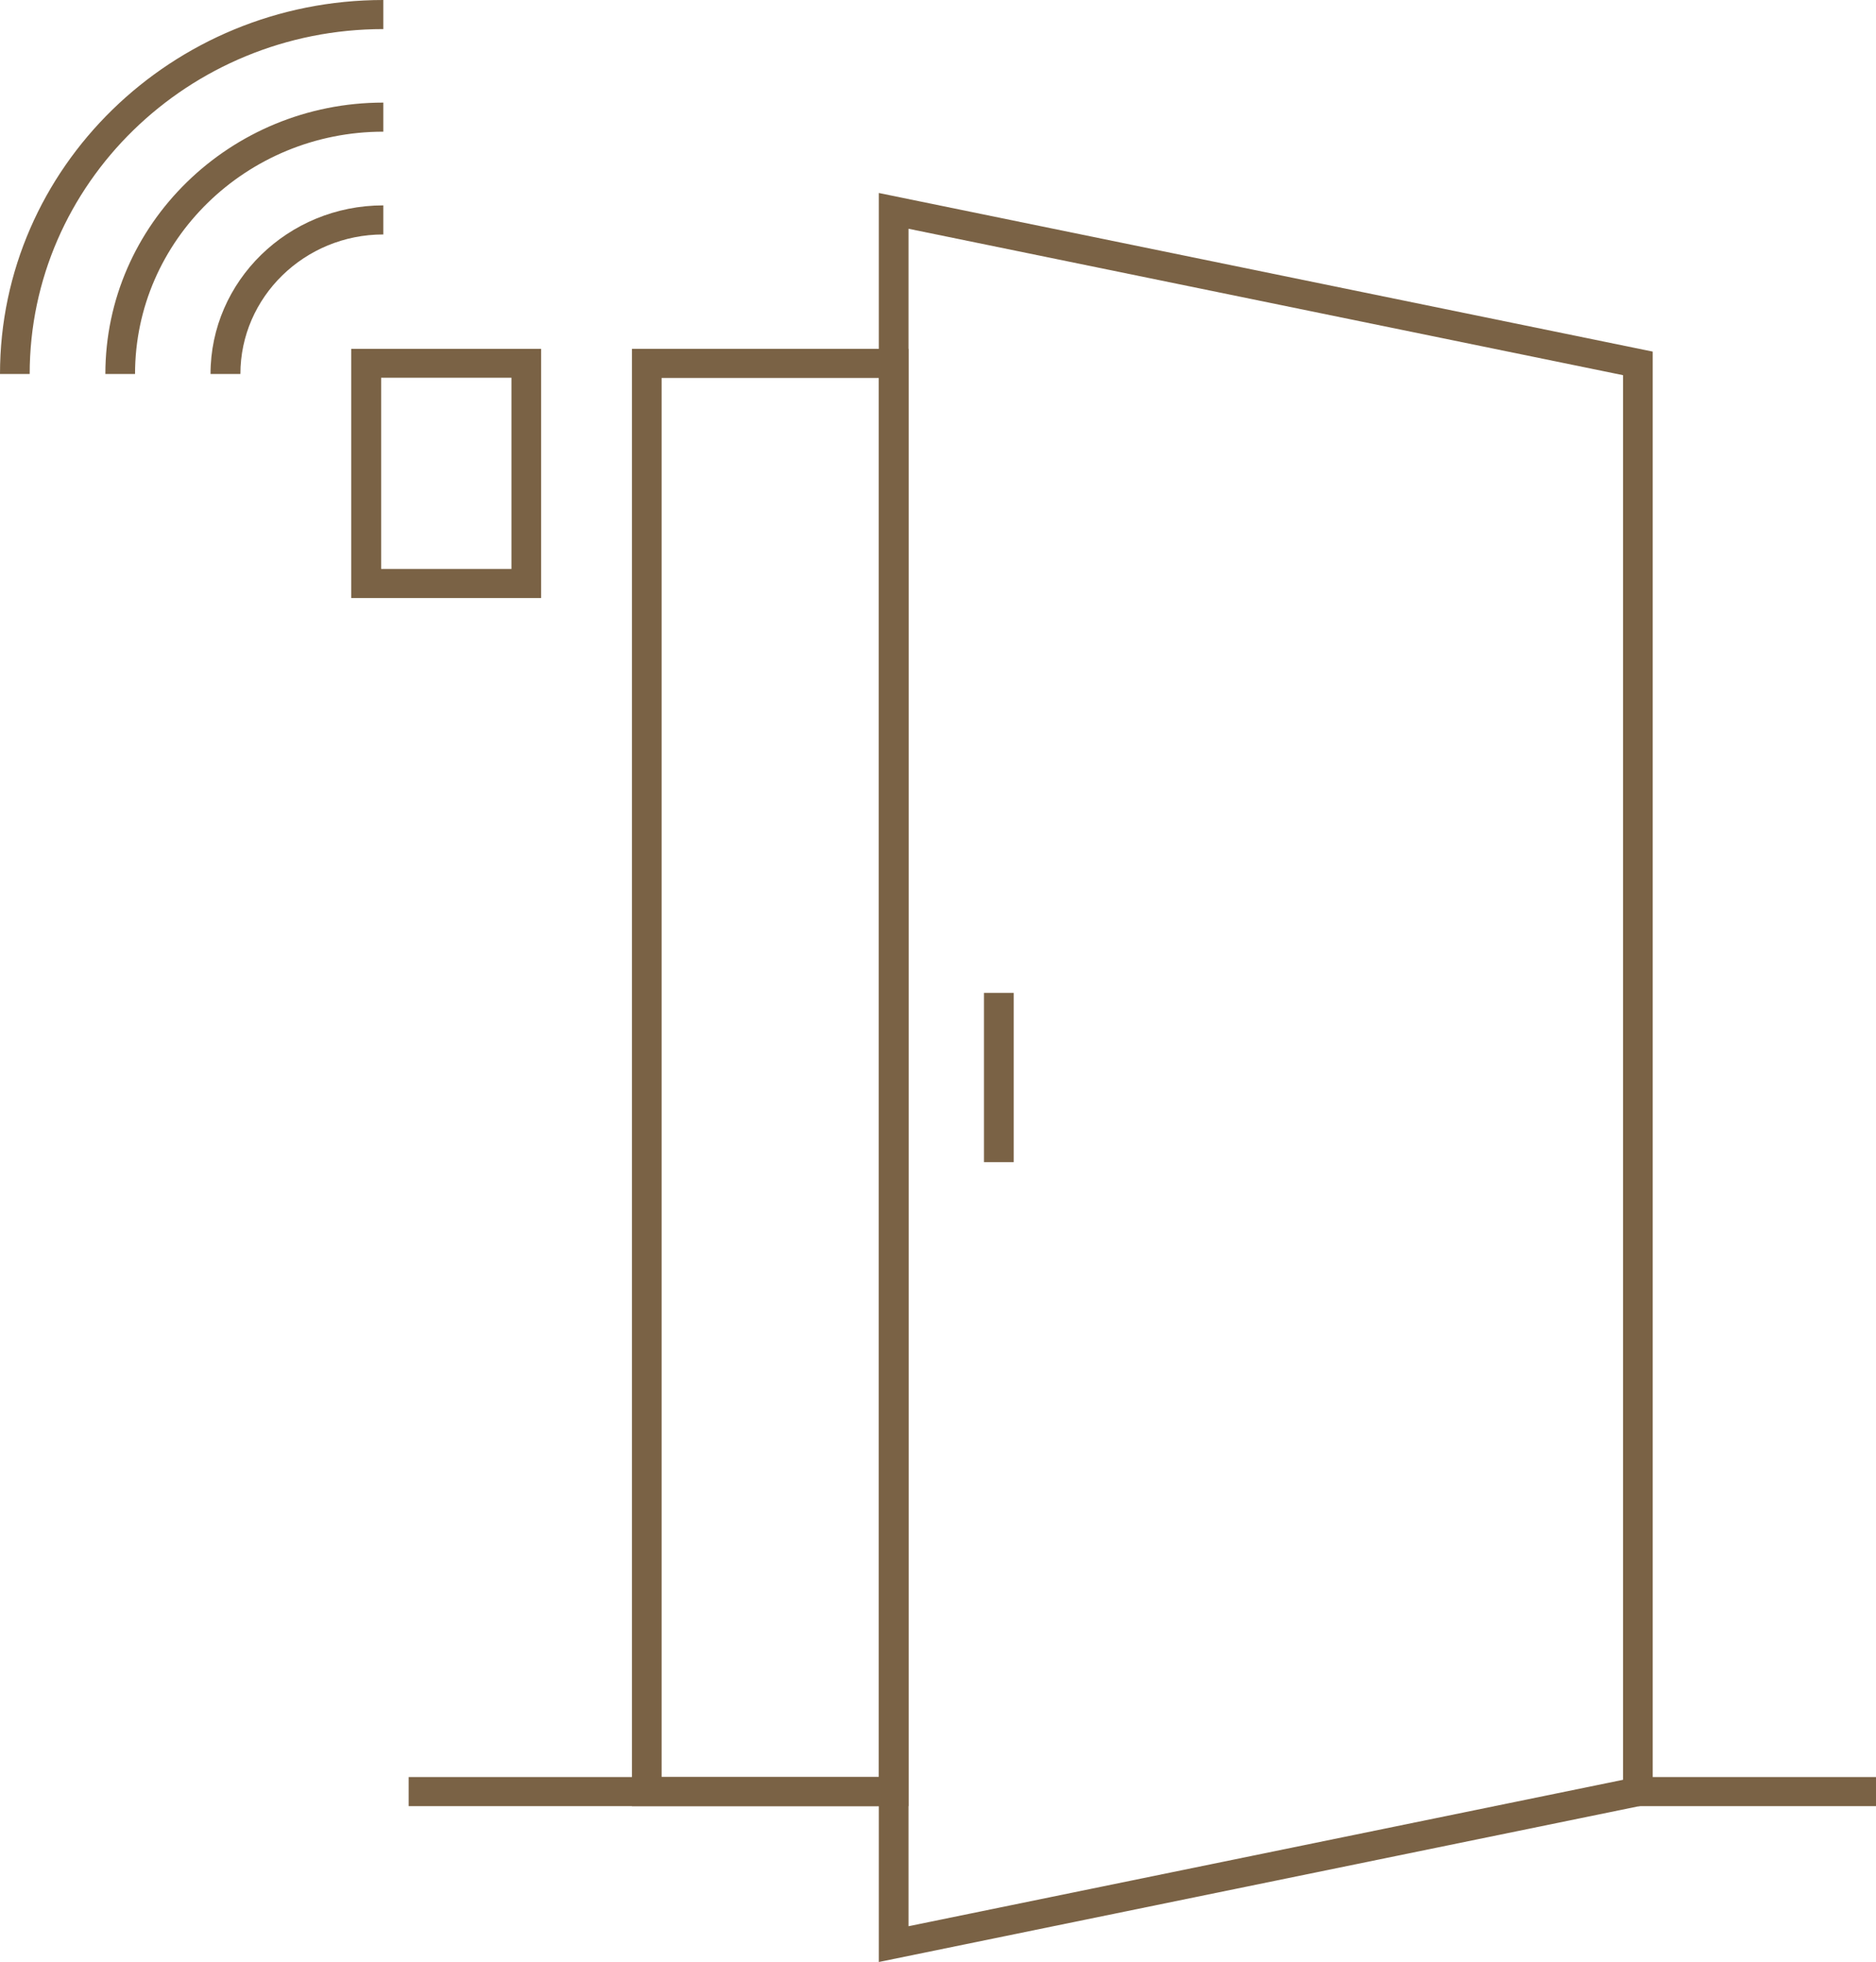 <?xml version="1.0" encoding="UTF-8"?>
<svg id="Layer_2" data-name="Layer 2" xmlns="http://www.w3.org/2000/svg" viewBox="0 0 95.44 99.83">
  <defs>
    <style>
      .cls-1 {
        fill: #7a6245;
        stroke-width: 0px;
      }
    </style>
  </defs>
  <g id="Layer_1-2" data-name="Layer 1">
    <g>
      <g>
        <path class="cls-1" d="m1.51,19.03H0C0,8.54,8.75,0,19.5,0v1.48C9.58,1.48,1.51,9.35,1.51,19.03Z"/>
        <path class="cls-1" d="m6.87,19.03h-1.51c0-7.61,6.34-13.81,14.14-13.81v1.48c-6.96,0-12.63,5.53-12.63,12.33Z"/>
        <path class="cls-1" d="m12.22,19.03h-1.51c0-4.73,3.94-8.58,8.79-8.58v1.48c-4.01,0-7.27,3.19-7.27,7.1Z"/>
      </g>
      <path class="cls-1" d="m44.71,99.83V9.82l39.37,8.07v73.87l-39.37,8.07Zm1.51-88.19v86.37l36.35-7.45V19.09l-36.35-7.45Z"/>
      <path class="cls-1" d="m46.22,91.9h-14.07V17.75h14.07v74.15Zm-12.56-1.48h11.05V19.23h-11.05v71.2Z"/>
      <rect class="cls-1" x="50.06" y="50.52" width="1.51" height="8.61"/>
      <path class="cls-1" d="m27.53,30.43h-9.66v-12.68h9.66v12.68Zm-8.14-1.48h6.63v-9.73h-6.63v9.73Z"/>
      <rect class="cls-1" x="20.79" y="90.42" width="24.67" height="1.48"/>
      <rect class="cls-1" x="83.32" y="90.42" width="12.12" height="1.48"/>
    </g>
  </g>
</svg>